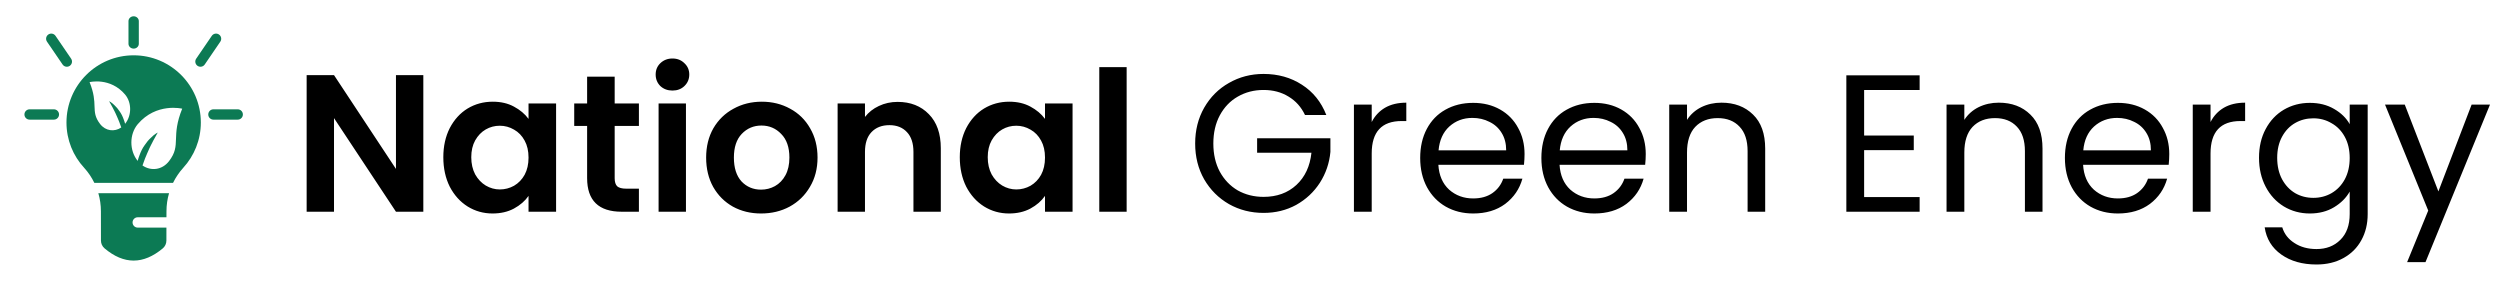 <svg width="307" height="36" viewBox="0 0 307 36" fill="none" xmlns="http://www.w3.org/2000/svg">
<path d="M51.984 26H48.624L41.016 14.504V26H37.656V9.224H41.016L48.624 20.744V9.224H51.984V26ZM54.44 19.304C54.44 17.96 54.704 16.768 55.232 15.728C55.776 14.688 56.504 13.888 57.416 13.328C58.344 12.768 59.376 12.488 60.512 12.488C61.504 12.488 62.368 12.688 63.104 13.088C63.856 13.488 64.456 13.992 64.904 14.6V12.704H68.288V26H64.904V24.056C64.472 24.68 63.872 25.2 63.104 25.616C62.352 26.016 61.48 26.216 60.488 26.216C59.368 26.216 58.344 25.928 57.416 25.352C56.504 24.776 55.776 23.968 55.232 22.928C54.704 21.872 54.44 20.664 54.44 19.304ZM64.904 19.352C64.904 18.536 64.744 17.84 64.424 17.264C64.104 16.672 63.672 16.224 63.128 15.92C62.584 15.6 62 15.44 61.376 15.44C60.752 15.44 60.176 15.592 59.648 15.896C59.12 16.2 58.688 16.648 58.352 17.24C58.032 17.816 57.872 18.504 57.872 19.304C57.872 20.104 58.032 20.808 58.352 21.416C58.688 22.008 59.12 22.464 59.648 22.784C60.192 23.104 60.768 23.264 61.376 23.264C62 23.264 62.584 23.112 63.128 22.808C63.672 22.488 64.104 22.04 64.424 21.464C64.744 20.872 64.904 20.168 64.904 19.352ZM75.482 15.464V21.896C75.482 22.344 75.586 22.672 75.794 22.88C76.018 23.072 76.386 23.168 76.898 23.168H78.458V26H76.346C73.514 26 72.098 24.624 72.098 21.872V15.464H70.514V12.704H72.098V9.416H75.482V12.704H78.458V15.464H75.482ZM82.579 11.12C81.987 11.12 81.491 10.936 81.091 10.568C80.707 10.184 80.515 9.712 80.515 9.152C80.515 8.592 80.707 8.128 81.091 7.76C81.491 7.376 81.987 7.184 82.579 7.184C83.171 7.184 83.659 7.376 84.043 7.76C84.443 8.128 84.643 8.592 84.643 9.152C84.643 9.712 84.443 10.184 84.043 10.568C83.659 10.936 83.171 11.12 82.579 11.12ZM84.235 12.704V26H80.875V12.704H84.235ZM93.458 26.216C92.178 26.216 91.026 25.936 90.002 25.376C88.978 24.8 88.17 23.992 87.578 22.952C87.002 21.912 86.714 20.712 86.714 19.352C86.714 17.992 87.01 16.792 87.602 15.752C88.21 14.712 89.034 13.912 90.074 13.352C91.114 12.776 92.274 12.488 93.554 12.488C94.834 12.488 95.994 12.776 97.034 13.352C98.074 13.912 98.89 14.712 99.482 15.752C100.09 16.792 100.394 17.992 100.394 19.352C100.394 20.712 100.082 21.912 99.458 22.952C98.85 23.992 98.018 24.8 96.962 25.376C95.922 25.936 94.754 26.216 93.458 26.216ZM93.458 23.288C94.066 23.288 94.634 23.144 95.162 22.856C95.706 22.552 96.138 22.104 96.458 21.512C96.778 20.92 96.938 20.2 96.938 19.352C96.938 18.088 96.602 17.12 95.93 16.448C95.274 15.76 94.466 15.416 93.506 15.416C92.546 15.416 91.738 15.76 91.082 16.448C90.442 17.12 90.122 18.088 90.122 19.352C90.122 20.616 90.434 21.592 91.058 22.28C91.698 22.952 92.498 23.288 93.458 23.288ZM110.227 12.512C111.811 12.512 113.091 13.016 114.067 14.024C115.043 15.016 115.531 16.408 115.531 18.2V26H112.171V18.656C112.171 17.6 111.907 16.792 111.379 16.232C110.851 15.656 110.131 15.368 109.219 15.368C108.291 15.368 107.555 15.656 107.011 16.232C106.483 16.792 106.219 17.6 106.219 18.656V26H102.859V12.704H106.219V14.36C106.667 13.784 107.235 13.336 107.923 13.016C108.627 12.68 109.395 12.512 110.227 12.512ZM117.862 19.304C117.862 17.96 118.126 16.768 118.654 15.728C119.198 14.688 119.926 13.888 120.838 13.328C121.766 12.768 122.798 12.488 123.934 12.488C124.926 12.488 125.79 12.688 126.526 13.088C127.278 13.488 127.878 13.992 128.326 14.6V12.704H131.71V26H128.326V24.056C127.894 24.68 127.294 25.2 126.526 25.616C125.774 26.016 124.902 26.216 123.91 26.216C122.79 26.216 121.766 25.928 120.838 25.352C119.926 24.776 119.198 23.968 118.654 22.928C118.126 21.872 117.862 20.664 117.862 19.304ZM128.326 19.352C128.326 18.536 128.166 17.84 127.846 17.264C127.526 16.672 127.094 16.224 126.55 15.92C126.006 15.6 125.422 15.44 124.798 15.44C124.174 15.44 123.598 15.592 123.07 15.896C122.542 16.2 122.11 16.648 121.774 17.24C121.454 17.816 121.294 18.504 121.294 19.304C121.294 20.104 121.454 20.808 121.774 21.416C122.11 22.008 122.542 22.464 123.07 22.784C123.614 23.104 124.19 23.264 124.798 23.264C125.422 23.264 126.006 23.112 126.55 22.808C127.094 22.488 127.526 22.04 127.846 21.464C128.166 20.872 128.326 20.168 128.326 19.352ZM138.352 8.24V26H134.992V8.24H138.352ZM160.254 14.12C159.79 13.144 159.118 12.392 158.238 11.864C157.358 11.32 156.334 11.048 155.166 11.048C153.998 11.048 152.942 11.32 151.998 11.864C151.07 12.392 150.334 13.16 149.79 14.168C149.262 15.16 148.998 16.312 148.998 17.624C148.998 18.936 149.262 20.088 149.79 21.08C150.334 22.072 151.07 22.84 151.998 23.384C152.942 23.912 153.998 24.176 155.166 24.176C156.798 24.176 158.142 23.688 159.198 22.712C160.254 21.736 160.87 20.416 161.046 18.752H154.374V16.976H163.374V18.656C163.246 20.032 162.814 21.296 162.078 22.448C161.342 23.584 160.374 24.488 159.174 25.16C157.974 25.816 156.638 26.144 155.166 26.144C153.614 26.144 152.198 25.784 150.918 25.064C149.638 24.328 148.622 23.312 147.87 22.016C147.134 20.72 146.766 19.256 146.766 17.624C146.766 15.992 147.134 14.528 147.87 13.232C148.622 11.92 149.638 10.904 150.918 10.184C152.198 9.448 153.614 9.08 155.166 9.08C156.942 9.08 158.51 9.52 159.87 10.4C161.246 11.28 162.246 12.52 162.87 14.12H160.254ZM168.446 14.984C168.83 14.232 169.374 13.648 170.078 13.232C170.798 12.816 171.67 12.608 172.694 12.608V14.864H172.118C169.67 14.864 168.446 16.192 168.446 18.848V26H166.262V12.848H168.446V14.984ZM187.215 18.92C187.215 19.336 187.191 19.776 187.143 20.24H176.631C176.711 21.536 177.151 22.552 177.951 23.288C178.767 24.008 179.751 24.368 180.903 24.368C181.847 24.368 182.631 24.152 183.255 23.72C183.895 23.272 184.343 22.68 184.599 21.944H186.951C186.599 23.208 185.895 24.24 184.839 25.04C183.783 25.824 182.471 26.216 180.903 26.216C179.655 26.216 178.535 25.936 177.543 25.376C176.567 24.816 175.799 24.024 175.239 23C174.679 21.96 174.399 20.76 174.399 19.4C174.399 18.04 174.671 16.848 175.215 15.824C175.759 14.8 176.519 14.016 177.495 13.472C178.487 12.912 179.623 12.632 180.903 12.632C182.151 12.632 183.255 12.904 184.215 13.448C185.175 13.992 185.911 14.744 186.423 15.704C186.951 16.648 187.215 17.72 187.215 18.92ZM184.959 18.464C184.959 17.632 184.775 16.92 184.407 16.328C184.039 15.72 183.535 15.264 182.895 14.96C182.271 14.64 181.575 14.48 180.807 14.48C179.703 14.48 178.759 14.832 177.975 15.536C177.207 16.24 176.767 17.216 176.655 18.464H184.959ZM202.098 18.92C202.098 19.336 202.074 19.776 202.026 20.24H191.514C191.594 21.536 192.034 22.552 192.834 23.288C193.65 24.008 194.634 24.368 195.786 24.368C196.73 24.368 197.514 24.152 198.138 23.72C198.778 23.272 199.226 22.68 199.482 21.944H201.834C201.482 23.208 200.778 24.24 199.722 25.04C198.666 25.824 197.354 26.216 195.786 26.216C194.538 26.216 193.418 25.936 192.426 25.376C191.45 24.816 190.682 24.024 190.122 23C189.562 21.96 189.282 20.76 189.282 19.4C189.282 18.04 189.554 16.848 190.098 15.824C190.642 14.8 191.402 14.016 192.378 13.472C193.37 12.912 194.506 12.632 195.786 12.632C197.034 12.632 198.138 12.904 199.098 13.448C200.058 13.992 200.794 14.744 201.306 15.704C201.834 16.648 202.098 17.72 202.098 18.92ZM199.842 18.464C199.842 17.632 199.658 16.92 199.29 16.328C198.922 15.72 198.418 15.264 197.778 14.96C197.154 14.64 196.458 14.48 195.69 14.48C194.586 14.48 193.642 14.832 192.858 15.536C192.09 16.24 191.65 17.216 191.538 18.464H199.842ZM211.389 12.608C212.989 12.608 214.285 13.096 215.277 14.072C216.269 15.032 216.765 16.424 216.765 18.248V26H214.605V18.56C214.605 17.248 214.277 16.248 213.621 15.56C212.965 14.856 212.069 14.504 210.933 14.504C209.781 14.504 208.861 14.864 208.173 15.584C207.501 16.304 207.165 17.352 207.165 18.728V26H204.981V12.848H207.165V14.72C207.597 14.048 208.181 13.528 208.917 13.16C209.669 12.792 210.493 12.608 211.389 12.608ZM228.915 11.048V16.64H235.011V18.44H228.915V24.2H235.731V26H226.731V9.248H235.731V11.048H228.915ZM245.444 12.608C247.044 12.608 248.34 13.096 249.332 14.072C250.324 15.032 250.82 16.424 250.82 18.248V26H248.66V18.56C248.66 17.248 248.332 16.248 247.676 15.56C247.02 14.856 246.124 14.504 244.988 14.504C243.836 14.504 242.916 14.864 242.228 15.584C241.556 16.304 241.22 17.352 241.22 18.728V26H239.036V12.848H241.22V14.72C241.652 14.048 242.236 13.528 242.972 13.16C243.724 12.792 244.548 12.608 245.444 12.608ZM266.387 18.92C266.387 19.336 266.363 19.776 266.315 20.24H255.803C255.883 21.536 256.323 22.552 257.123 23.288C257.939 24.008 258.923 24.368 260.075 24.368C261.019 24.368 261.803 24.152 262.427 23.72C263.067 23.272 263.515 22.68 263.771 21.944H266.123C265.771 23.208 265.067 24.24 264.011 25.04C262.955 25.824 261.643 26.216 260.075 26.216C258.827 26.216 257.707 25.936 256.715 25.376C255.739 24.816 254.971 24.024 254.411 23C253.851 21.96 253.571 20.76 253.571 19.4C253.571 18.04 253.843 16.848 254.387 15.824C254.931 14.8 255.691 14.016 256.667 13.472C257.659 12.912 258.795 12.632 260.075 12.632C261.323 12.632 262.427 12.904 263.387 13.448C264.347 13.992 265.083 14.744 265.595 15.704C266.123 16.648 266.387 17.72 266.387 18.92ZM264.131 18.464C264.131 17.632 263.947 16.92 263.579 16.328C263.211 15.72 262.707 15.264 262.067 14.96C261.443 14.64 260.747 14.48 259.979 14.48C258.875 14.48 257.931 14.832 257.147 15.536C256.379 16.24 255.939 17.216 255.827 18.464H264.131ZM271.454 14.984C271.838 14.232 272.382 13.648 273.086 13.232C273.806 12.816 274.678 12.608 275.702 12.608V14.864H275.126C272.678 14.864 271.454 16.192 271.454 18.848V26H269.27V12.848H271.454V14.984ZM283.647 12.632C284.783 12.632 285.775 12.88 286.623 13.376C287.487 13.872 288.127 14.496 288.543 15.248V12.848H290.751V26.288C290.751 27.488 290.495 28.552 289.983 29.48C289.471 30.424 288.735 31.16 287.775 31.688C286.831 32.216 285.727 32.48 284.463 32.48C282.735 32.48 281.295 32.072 280.143 31.256C278.991 30.44 278.311 29.328 278.103 27.92H280.263C280.503 28.72 280.999 29.36 281.751 29.84C282.503 30.336 283.407 30.584 284.463 30.584C285.663 30.584 286.639 30.208 287.391 29.456C288.159 28.704 288.543 27.648 288.543 26.288V23.528C288.111 24.296 287.471 24.936 286.623 25.448C285.775 25.96 284.783 26.216 283.647 26.216C282.479 26.216 281.415 25.928 280.455 25.352C279.511 24.776 278.767 23.968 278.223 22.928C277.679 21.888 277.407 20.704 277.407 19.376C277.407 18.032 277.679 16.856 278.223 15.848C278.767 14.824 279.511 14.032 280.455 13.472C281.415 12.912 282.479 12.632 283.647 12.632ZM288.543 19.4C288.543 18.408 288.343 17.544 287.943 16.808C287.543 16.072 286.999 15.512 286.311 15.128C285.639 14.728 284.895 14.528 284.079 14.528C283.263 14.528 282.519 14.72 281.847 15.104C281.175 15.488 280.639 16.048 280.239 16.784C279.839 17.52 279.639 18.384 279.639 19.376C279.639 20.384 279.839 21.264 280.239 22.016C280.639 22.752 281.175 23.32 281.847 23.72C282.519 24.104 283.263 24.296 284.079 24.296C284.895 24.296 285.639 24.104 286.311 23.72C286.999 23.32 287.543 22.752 287.943 22.016C288.343 21.264 288.543 20.392 288.543 19.4ZM305.77 12.848L297.85 32.192H295.594L298.186 25.856L292.882 12.848H295.306L299.434 23.504L303.514 12.848H305.77Z" fill="black"/>
<path fill-rule="evenodd" clip-rule="evenodd" d="M20.437 27.95C20.435 28.593 20.434 29.155 20.434 29.543C20.434 29.913 20.27 30.264 19.987 30.502C17.602 32.493 15.221 32.507 12.84 30.498C12.559 30.262 12.397 29.913 12.397 29.545C12.392 28.783 12.392 27.344 12.392 25.943C12.392 25.186 12.284 24.44 12.076 23.725H20.759C20.551 24.44 20.443 25.186 20.443 25.943C20.442 26.189 20.441 26.437 20.44 26.681H16.912C16.562 26.681 16.278 26.965 16.278 27.316C16.278 27.666 16.562 27.95 16.912 27.95H20.437Z" fill="#0C7A54"/>
<path fill-rule="evenodd" clip-rule="evenodd" d="M6.617 13.424H3.634C3.284 13.424 3 13.708 3 14.058C3 14.408 3.284 14.692 3.634 14.692H6.617C6.967 14.692 7.251 14.408 7.251 14.058C7.251 13.708 6.967 13.424 6.617 13.424Z" fill="#0C7A54"/>
<path fill-rule="evenodd" clip-rule="evenodd" d="M29.192 13.424H26.208C25.858 13.424 25.574 13.708 25.574 14.058C25.574 14.408 25.858 14.692 26.208 14.692H29.192C29.542 14.692 29.826 14.408 29.826 14.058C29.826 13.708 29.542 13.424 29.192 13.424Z" fill="#0C7A54"/>
<path fill-rule="evenodd" clip-rule="evenodd" d="M15.778 2.592V5.378C15.778 5.705 16.063 5.97 16.413 5.97C16.763 5.97 17.047 5.705 17.047 5.378V2.592C17.047 2.266 16.763 2 16.413 2C16.063 2 15.778 2.266 15.778 2.592Z" fill="#0C7A54"/>
<path fill-rule="evenodd" clip-rule="evenodd" d="M26.007 4.402L24.093 7.204C23.896 7.493 23.97 7.888 24.259 8.086C24.549 8.283 24.944 8.209 25.141 7.92L27.055 5.117C27.252 4.828 27.177 4.433 26.888 4.236C26.6 4.039 26.204 4.113 26.007 4.402Z" fill="#0C7A54"/>
<path fill-rule="evenodd" clip-rule="evenodd" d="M5.771 5.117L7.685 7.92C7.882 8.209 8.277 8.283 8.566 8.086C8.855 7.888 8.929 7.493 8.732 7.204L6.818 4.402C6.621 4.113 6.226 4.039 5.937 4.236C5.648 4.433 5.574 4.828 5.771 5.117Z" fill="#0C7A54"/>
<path fill-rule="evenodd" clip-rule="evenodd" d="M10.334 20.605C10.841 21.165 11.261 21.789 11.586 22.457H21.249C21.574 21.791 21.993 21.169 22.498 20.611C23.843 19.143 24.663 17.188 24.663 15.043C24.663 10.489 20.966 6.792 16.413 6.792C11.859 6.792 8.163 10.489 8.163 15.043C8.163 17.188 8.983 19.143 10.334 20.605ZM18.5 16.947C18.25 17.172 18 17.472 17.75 17.847C17.5 18.184 17.281 18.634 17.125 19.084C17.031 19.309 16.969 19.534 16.906 19.759C15.875 18.484 15.875 16.497 16.906 15.259C19.188 12.559 22.375 13.347 22.375 13.347C21.679 15.072 21.642 16.164 21.612 17.062C21.58 18.017 21.556 18.752 20.75 19.797C19.906 20.884 18.531 21.034 17.5 20.322C17.516 20.284 17.531 20.237 17.547 20.19C17.562 20.143 17.578 20.097 17.594 20.059C17.625 19.965 17.664 19.862 17.703 19.759L17.703 19.759C17.742 19.656 17.781 19.553 17.812 19.459C17.844 19.365 17.891 19.262 17.938 19.159L17.938 19.159L17.938 19.159C17.984 19.056 18.031 18.953 18.062 18.859C18.109 18.765 18.148 18.672 18.188 18.578C18.227 18.484 18.266 18.39 18.312 18.297C18.35 18.222 18.382 18.148 18.413 18.076L18.413 18.076C18.461 17.966 18.506 17.862 18.562 17.772C18.599 17.698 18.637 17.63 18.672 17.565L18.672 17.565L18.672 17.565C18.725 17.466 18.775 17.375 18.812 17.284C19.156 16.684 19.375 16.272 19.375 16.272C19.375 16.272 18.969 16.459 18.5 16.947ZM14.691 13.677C14.491 13.377 14.292 13.138 14.092 12.958C13.718 12.569 13.394 12.42 13.394 12.42C13.394 12.42 13.569 12.749 13.843 13.228C13.873 13.3 13.912 13.373 13.955 13.452L13.955 13.452C13.983 13.503 14.013 13.558 14.042 13.617C14.088 13.689 14.124 13.772 14.162 13.86C14.187 13.917 14.212 13.976 14.242 14.036C14.279 14.111 14.31 14.185 14.342 14.26L14.342 14.26C14.373 14.335 14.404 14.41 14.441 14.485C14.466 14.559 14.504 14.642 14.541 14.724C14.579 14.806 14.616 14.889 14.641 14.963C14.666 15.038 14.697 15.121 14.728 15.203L14.728 15.203C14.759 15.285 14.791 15.367 14.816 15.442C14.828 15.472 14.841 15.51 14.853 15.547C14.865 15.585 14.878 15.622 14.89 15.652C14.067 16.22 12.97 16.101 12.297 15.233C11.654 14.399 11.634 13.813 11.608 13.05C11.585 12.334 11.555 11.462 11 10.085C11 10.085 13.544 9.457 15.364 11.612C16.187 12.599 16.187 14.185 15.364 15.203C15.314 15.023 15.264 14.844 15.19 14.664C15.065 14.305 14.89 13.946 14.691 13.677Z" fill="#0C7A54"/>
</svg>
